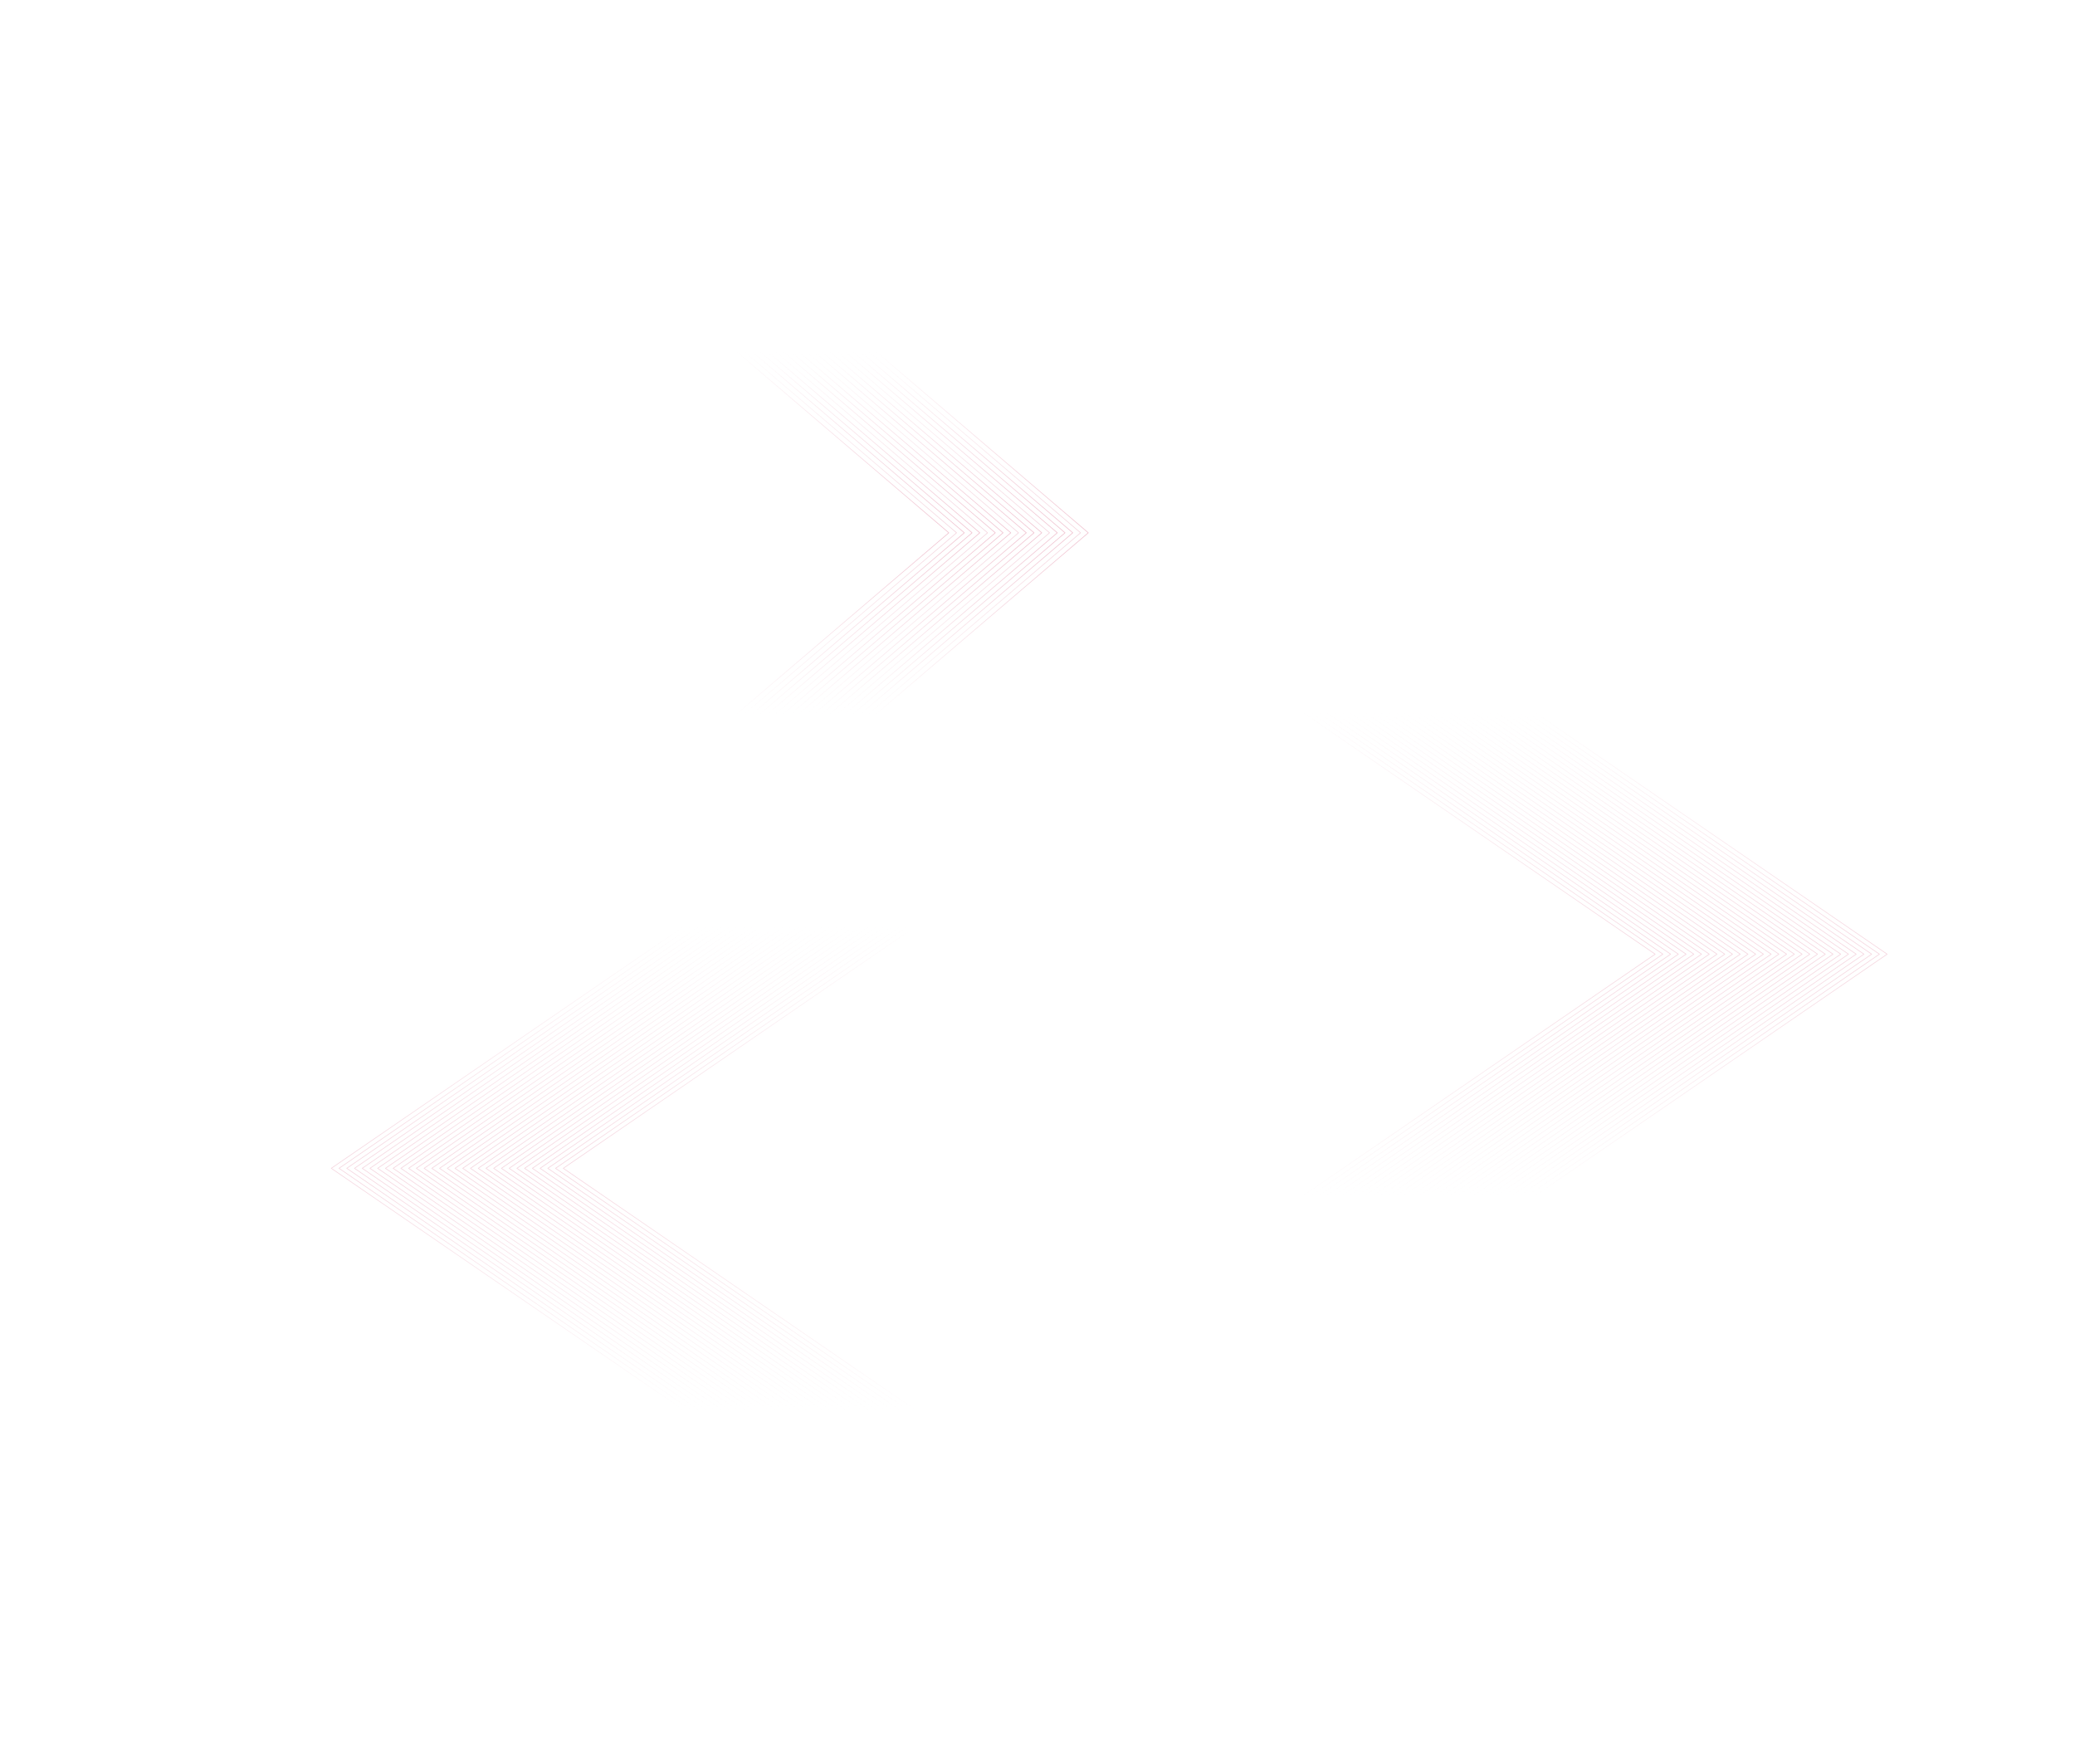 <svg xmlns="http://www.w3.org/2000/svg" xmlns:xlink="http://www.w3.org/1999/xlink" viewBox="0 0 1600 1360" xmlns:v="https://vecta.io/nano"><style><![CDATA[.Ad{opacity:.69}]]></style><defs><linearGradient id="A" x1="255.19" y1="900.73" x2="527.35" y2="900.73" gradientUnits="userSpaceOnUse"><stop offset="0" stop-color="#e595ad" stop-opacity=".6"/><stop offset="1" stop-color="#e595ad" stop-opacity="0"/></linearGradient><linearGradient id="B" x1="261.15" x2="533.32" xlink:href="#A"/><linearGradient id="C" x1="267.12" x2="539.28" xlink:href="#A"/><linearGradient id="D" x1="273.08" x2="545.24" xlink:href="#A"/><linearGradient id="E" x1="279.04" x2="551.21" xlink:href="#A"/><linearGradient id="F" x1="285" x2="557.17" xlink:href="#A"/><linearGradient id="G" x1="290.97" x2="563.13" xlink:href="#A"/><linearGradient id="H" x1="296.93" x2="569.09" xlink:href="#A"/><linearGradient id="I" x1="302.89" x2="575.06" xlink:href="#A"/><linearGradient id="J" x1="308.86" x2="581.02" xlink:href="#A"/><linearGradient id="K" x1="314.82" x2="586.98" xlink:href="#A"/><linearGradient id="L" x1="320.78" x2="592.95" xlink:href="#A"/><linearGradient id="M" x1="326.74" x2="598.91" xlink:href="#A"/><linearGradient id="N" x1="332.71" x2="604.87" xlink:href="#A"/><linearGradient id="O" x1="338.67" x2="610.83" xlink:href="#A"/><linearGradient id="P" x1="344.63" x2="616.8" xlink:href="#A"/><linearGradient id="Q" x1="350.6" x2="622.76" xlink:href="#A"/><linearGradient id="R" x1="356.56" x2="628.72" xlink:href="#A"/><linearGradient id="S" x1="362.52" x2="634.69" xlink:href="#A"/><linearGradient id="T" x1="368.48" x2="640.65" xlink:href="#A"/><linearGradient id="U" x1="374.45" x2="646.61" xlink:href="#A"/><linearGradient id="V" x1="380.41" x2="652.57" xlink:href="#A"/><linearGradient id="W" x1="386.37" x2="658.54" xlink:href="#A"/><linearGradient id="X" x1="392.34" x2="664.5" xlink:href="#A"/><linearGradient id="Y" x1="398.3" x2="670.46" xlink:href="#A"/><linearGradient id="Z" x1="404.26" x2="676.43" xlink:href="#A"/><linearGradient id="a" x1="410.23" x2="682.39" xlink:href="#A"/><linearGradient id="b" x1="416.19" x2="688.35" xlink:href="#A"/><linearGradient id="c" x1="422.15" x2="694.31" xlink:href="#A"/><linearGradient id="d" x1="428.11" x2="700.28" xlink:href="#A"/><linearGradient id="e" x1="434.08" x2="706.24" xlink:href="#A"/><linearGradient id="f" x1="839.42" y1="410.78" x2="675.59" y2="410.78" xlink:href="#A"/><linearGradient id="g" x1="833.45" y1="410.78" x2="669.62" y2="410.78" xlink:href="#A"/><linearGradient id="h" x1="821.5" y1="410.78" x2="657.67" y2="410.78" xlink:href="#A"/><linearGradient id="i" x1="809.55" y1="410.78" x2="645.72" y2="410.78" xlink:href="#A"/><linearGradient id="j" x1="785.65" y1="410.78" x2="621.82" y2="410.78" xlink:href="#A"/><linearGradient id="k" x1="761.75" y1="410.78" x2="597.92" y2="410.78" xlink:href="#A"/><linearGradient id="l" x1="737.85" y1="410.78" x2="574.02" y2="410.78" xlink:href="#A"/><linearGradient id="m" x1="1455.41" y1="735.63" x2="1183.25" y2="735.63" xlink:href="#A"/><linearGradient id="n" x1="1449.45" y1="735.63" x2="1177.29" y2="735.63" xlink:href="#A"/><linearGradient id="o" x1="1443.49" y1="735.63" x2="1171.32" y2="735.63" xlink:href="#A"/><linearGradient id="p" x1="1437.52" y1="735.63" x2="1165.36" y2="735.63" xlink:href="#A"/><linearGradient id="q" x1="1431.56" y1="735.63" x2="1159.4" y2="735.63" xlink:href="#A"/><linearGradient id="r" x1="1425.6" y1="735.63" x2="1153.44" y2="735.63" xlink:href="#A"/><linearGradient id="s" x1="1419.64" y1="735.63" x2="1147.47" y2="735.63" xlink:href="#A"/><linearGradient id="t" x1="1413.67" y1="735.63" x2="1141.51" y2="735.63" xlink:href="#A"/><linearGradient id="u" x1="1407.71" y1="735.63" x2="1135.55" y2="735.63" xlink:href="#A"/><linearGradient id="v" x1="1401.75" y1="735.63" x2="1129.58" y2="735.63" xlink:href="#A"/><linearGradient id="w" x1="1395.78" y1="735.63" x2="1123.62" y2="735.63" xlink:href="#A"/><linearGradient id="x" x1="1389.82" y1="735.63" x2="1117.66" y2="735.63" xlink:href="#A"/><linearGradient id="y" x1="1383.86" y1="735.63" x2="1111.7" y2="735.63" xlink:href="#A"/><linearGradient id="z" x1="1377.9" y1="735.63" x2="1105.73" y2="735.63" xlink:href="#A"/><linearGradient id="AA" x1="1371.93" y1="735.63" x2="1099.77" y2="735.63" xlink:href="#A"/><linearGradient id="AB" x1="1365.97" y1="735.63" x2="1093.81" y2="735.63" xlink:href="#A"/><linearGradient id="AC" x1="1360.01" y1="735.63" x2="1087.84" y2="735.63" xlink:href="#A"/><linearGradient id="AD" x1="1354.04" y1="735.63" x2="1081.88" y2="735.63" xlink:href="#A"/><linearGradient id="AE" x1="1348.08" y1="735.63" x2="1075.92" y2="735.63" xlink:href="#A"/><linearGradient id="AF" x1="1342.12" y1="735.63" x2="1069.96" y2="735.63" xlink:href="#A"/><linearGradient id="AG" x1="1336.16" y1="735.63" x2="1063.99" y2="735.63" xlink:href="#A"/><linearGradient id="AH" x1="1330.19" y1="735.63" x2="1058.03" y2="735.63" xlink:href="#A"/><linearGradient id="AI" x1="1324.23" y1="735.63" x2="1052.07" y2="735.63" xlink:href="#A"/><linearGradient id="AJ" x1="1318.27" y1="735.63" x2="1046.1" y2="735.63" xlink:href="#A"/><linearGradient id="AK" x1="1312.3" y1="735.63" x2="1040.14" y2="735.63" xlink:href="#A"/><linearGradient id="AL" x1="1306.34" y1="735.63" x2="1034.18" y2="735.63" xlink:href="#A"/><linearGradient id="AM" x1="1300.38" y1="735.63" x2="1028.21" y2="735.63" xlink:href="#A"/><linearGradient id="AN" x1="1294.42" y1="735.63" x2="1022.25" y2="735.63" xlink:href="#A"/><linearGradient id="AO" x1="1288.45" y1="735.63" x2="1016.29" y2="735.63" xlink:href="#A"/><linearGradient id="AP" x1="1282.49" y1="735.63" x2="1010.33" y2="735.63" xlink:href="#A"/><linearGradient id="AQ" x1="1276.53" y1="735.63" x2="1004.36" y2="735.63" xlink:href="#A"/><path id="AR" d="M675.84 271.32l163.33 139.46-163.33 139.46"/><path id="AS" d="M657.91 271.32l163.34 139.46-163.34 139.46"/></defs><g fill="none" stroke-linecap="round" stroke-linejoin="round" stroke-width=".5"><path d="M527.11 1087.11L255.44 900.73l271.67-186.37" stroke="url(#A)" class="Ad"/><path d="M533.07 1087.11L261.4 900.73l271.67-186.37" stroke="url(#B)" class="Ad"/><path d="M539.03 1087.11L267.37 900.73l271.66-186.37" stroke="url(#C)" class="Ad"/><path d="M544.99 1087.11L273.33 900.73l271.66-186.37" stroke="url(#D)" class="Ad"/><path d="M550.96 1087.11L279.29 900.73l271.67-186.37" stroke="url(#E)" class="Ad"/><path d="M556.92 1087.11L285.25 900.73l271.67-186.37" stroke="url(#F)" class="Ad"/><path d="M562.88 1087.11L291.22 900.73l271.66-186.37" stroke="url(#G)" class="Ad"/><path d="M568.85 1087.11L297.18 900.73l271.67-186.37" stroke="url(#H)" class="Ad"/><path d="M574.81 1087.11L303.14 900.73l271.67-186.37" stroke="url(#I)" class="Ad"/><path d="M580.77 1087.11L309.11 900.73l271.66-186.37" stroke="url(#J)" class="Ad"/><path d="M586.73 1087.11L315.07 900.73l271.66-186.37" stroke="url(#K)" class="Ad"/><path d="M592.7 1087.11L321.03 900.73 592.7 714.36" stroke="url(#L)" class="Ad"/><path d="M598.66 1087.11L327 900.73l271.66-186.37" stroke="url(#M)" class="Ad"/><path d="M604.62 1087.11L332.96 900.73l271.66-186.37" stroke="url(#N)" class="Ad"/><path d="M610.59 1087.11L338.92 900.73l271.67-186.37" stroke="url(#O)" class="Ad"/><path d="M616.55 1087.11L344.88 900.73l271.67-186.37" stroke="url(#P)" class="Ad"/><path d="M622.51 1087.11L350.85 900.73l271.66-186.37" stroke="url(#Q)" class="Ad"/><path d="M628.47 1087.11L356.81 900.73l271.66-186.37" stroke="url(#R)" class="Ad"/><path d="M634.44 1087.11L362.77 900.73l271.67-186.37" stroke="url(#S)" class="Ad"/><path d="M640.4 1087.11L368.74 900.73 640.4 714.36" stroke="url(#T)" class="Ad"/><path d="M646.36 1087.11L374.7 900.73l271.66-186.37" stroke="url(#U)" class="Ad"/><path d="M652.33 1087.11L380.66 900.73l271.67-186.37" stroke="url(#V)" class="Ad"/><path d="M658.29 1087.11L386.62 900.73l271.67-186.37" stroke="url(#W)" class="Ad"/><path d="M664.25 1087.11L392.59 900.73l271.66-186.37" stroke="url(#X)" class="Ad"/><path d="M670.21 1087.11L398.55 900.73l271.66-186.37" stroke="url(#Y)" class="Ad"/><path d="M676.18 1087.11L404.51 900.73l271.67-186.37" stroke="url(#Z)" class="Ad"/><path d="M682.14 1087.11L410.48 900.73l271.66-186.37" stroke="url(#a)" class="Ad"/><path d="M688.1 1087.11L416.44 900.73 688.1 714.36" stroke="url(#b)" class="Ad"/><path d="M694.07 1087.11L422.4 900.73l271.67-186.37" stroke="url(#c)" class="Ad"/><path d="M700.03 1087.11L428.36 900.73l271.67-186.37" stroke="url(#d)" class="Ad"/><path d="M705.99 1087.11L434.33 900.73l271.66-186.37" stroke="url(#e)" class="Ad"/><use xlink:href="#AR" stroke="url(#f)" class="Ad"/><path d="M669.87 271.32L833.2 410.78 669.87 550.24" stroke="url(#g)" class="Ad"/><use xlink:href="#AR" x="-11.95" stroke="url(#f)" class="Ad"/><use xlink:href="#AS" stroke="url(#h)" class="Ad"/><use xlink:href="#AR" x="-23.9" stroke="url(#f)" class="Ad"/><path d="M645.97 271.32L809.3 410.78 645.97 550.24" stroke="url(#i)" class="Ad"/><use xlink:href="#AR" x="-35.85" stroke="url(#f)" class="Ad"/><use xlink:href="#AS" x="-23.9" stroke="url(#h)" class="Ad"/><use xlink:href="#AR" x="-47.8" stroke="url(#f)" class="Ad"/><path d="M622.06 271.32L785.4 410.78 622.06 550.24" stroke="url(#j)" class="Ad"/><use xlink:href="#AR" x="-59.75" stroke="url(#f)" class="Ad"/><use xlink:href="#AS" x="-47.8" stroke="url(#h)" class="Ad"/><use xlink:href="#AR" x="-71.7" stroke="url(#f)" class="Ad"/><path d="M598.16 271.32L761.5 410.78 598.16 550.24" stroke="url(#k)" class="Ad"/><use xlink:href="#AR" x="-83.65" stroke="url(#f)" class="Ad"/><use xlink:href="#AS" x="-71.7" stroke="url(#h)" class="Ad"/><use xlink:href="#AR" x="-95.6" stroke="url(#f)" class="Ad"/><path d="M574.26 271.32L737.6 410.78 574.26 550.24" stroke="url(#l)" class="Ad"/><use xlink:href="#AR" x="-107.55" stroke="url(#f)" class="Ad"/><path d="M1183.5 549.25l271.66 186.38L1183.5 922" stroke="url(#m)" class="Ad"/><path d="M1177.53 549.25l271.67 186.38L1177.53 922" stroke="url(#n)" class="Ad"/><path d="M1171.57 549.25l271.66 186.38L1171.57 922" stroke="url(#o)" class="Ad"/><path d="M1165.61 549.25l271.66 186.38L1165.61 922" stroke="url(#p)" class="Ad"/><path d="M1159.64 549.25l271.67 186.38L1159.64 922" stroke="url(#q)" class="Ad"/><path d="M1153.68 549.25l271.67 186.38L1153.68 922" stroke="url(#r)" class="Ad"/><path d="M1147.72 549.25l271.66 186.38L1147.72 922" stroke="url(#s)" class="Ad"/><path d="M1141.76 549.25l271.66 186.38L1141.76 922" stroke="url(#t)" class="Ad"/><path d="M1135.79 549.25l271.67 186.38L1135.79 922" stroke="url(#u)" class="Ad"/><path d="M1129.83 549.25l271.66 186.38L1129.83 922" stroke="url(#v)" class="Ad"/><path d="M1123.87 549.25l271.66 186.38L1123.87 922" stroke="url(#w)" class="Ad"/><path d="M1117.9 549.25l271.67 186.38L1117.9 922" stroke="url(#x)" class="Ad"/><path d="M1111.94 549.25l271.67 186.38L1111.94 922" stroke="url(#y)" class="Ad"/><path d="M1105.98 549.25l271.66 186.38L1105.98 922" stroke="url(#z)" class="Ad"/><path d="M1100.02 549.25l271.66 186.38L1100.02 922" stroke="url(#AA)" class="Ad"/><path d="M1094.05 549.25l271.67 186.38L1094.05 922" stroke="url(#AB)" class="Ad"/><path d="M1088.09 549.25l271.67 186.38L1088.09 922" stroke="url(#AC)" class="Ad"/><path d="M1082.13 549.25l271.66 186.38L1082.13 922" stroke="url(#AD)" class="Ad"/><path d="M1076.16 549.25l271.67 186.38L1076.16 922" stroke="url(#AE)" class="Ad"/><path d="M1070.2 549.25l271.67 186.38L1070.2 922" stroke="url(#AF)" class="Ad"/><path d="M1064.24 549.25l271.66 186.38L1064.24 922" stroke="url(#AG)" class="Ad"/><path d="M1058.28 549.25l271.66 186.38L1058.28 922" stroke="url(#AH)" class="Ad"/><path d="M1052.31 549.25l271.67 186.38L1052.31 922" stroke="url(#AI)" class="Ad"/><path d="M1046.35 549.25l271.66 186.38L1046.35 922" stroke="url(#AJ)" class="Ad"/><path d="M1040.39 549.25l271.66 186.38L1040.39 922" stroke="url(#AK)" class="Ad"/><path d="M1034.42 549.25l271.67 186.38L1034.42 922" stroke="url(#AL)" class="Ad"/><path d="M1028.46 549.25l271.67 186.38L1028.46 922" stroke="url(#AM)" class="Ad"/><path d="M1022.5 549.25l271.66 186.38L1022.5 922" stroke="url(#AN)" class="Ad"/><path d="M1016.54 549.25l271.66 186.38L1016.54 922" stroke="url(#AO)" class="Ad"/><path d="M1010.57 549.25l271.67 186.38L1010.57 922" stroke="url(#AP)" class="Ad"/><path d="M1004.61 549.25l271.66 186.38L1004.61 922" stroke="url(#AQ)" class="Ad"/></g></svg>